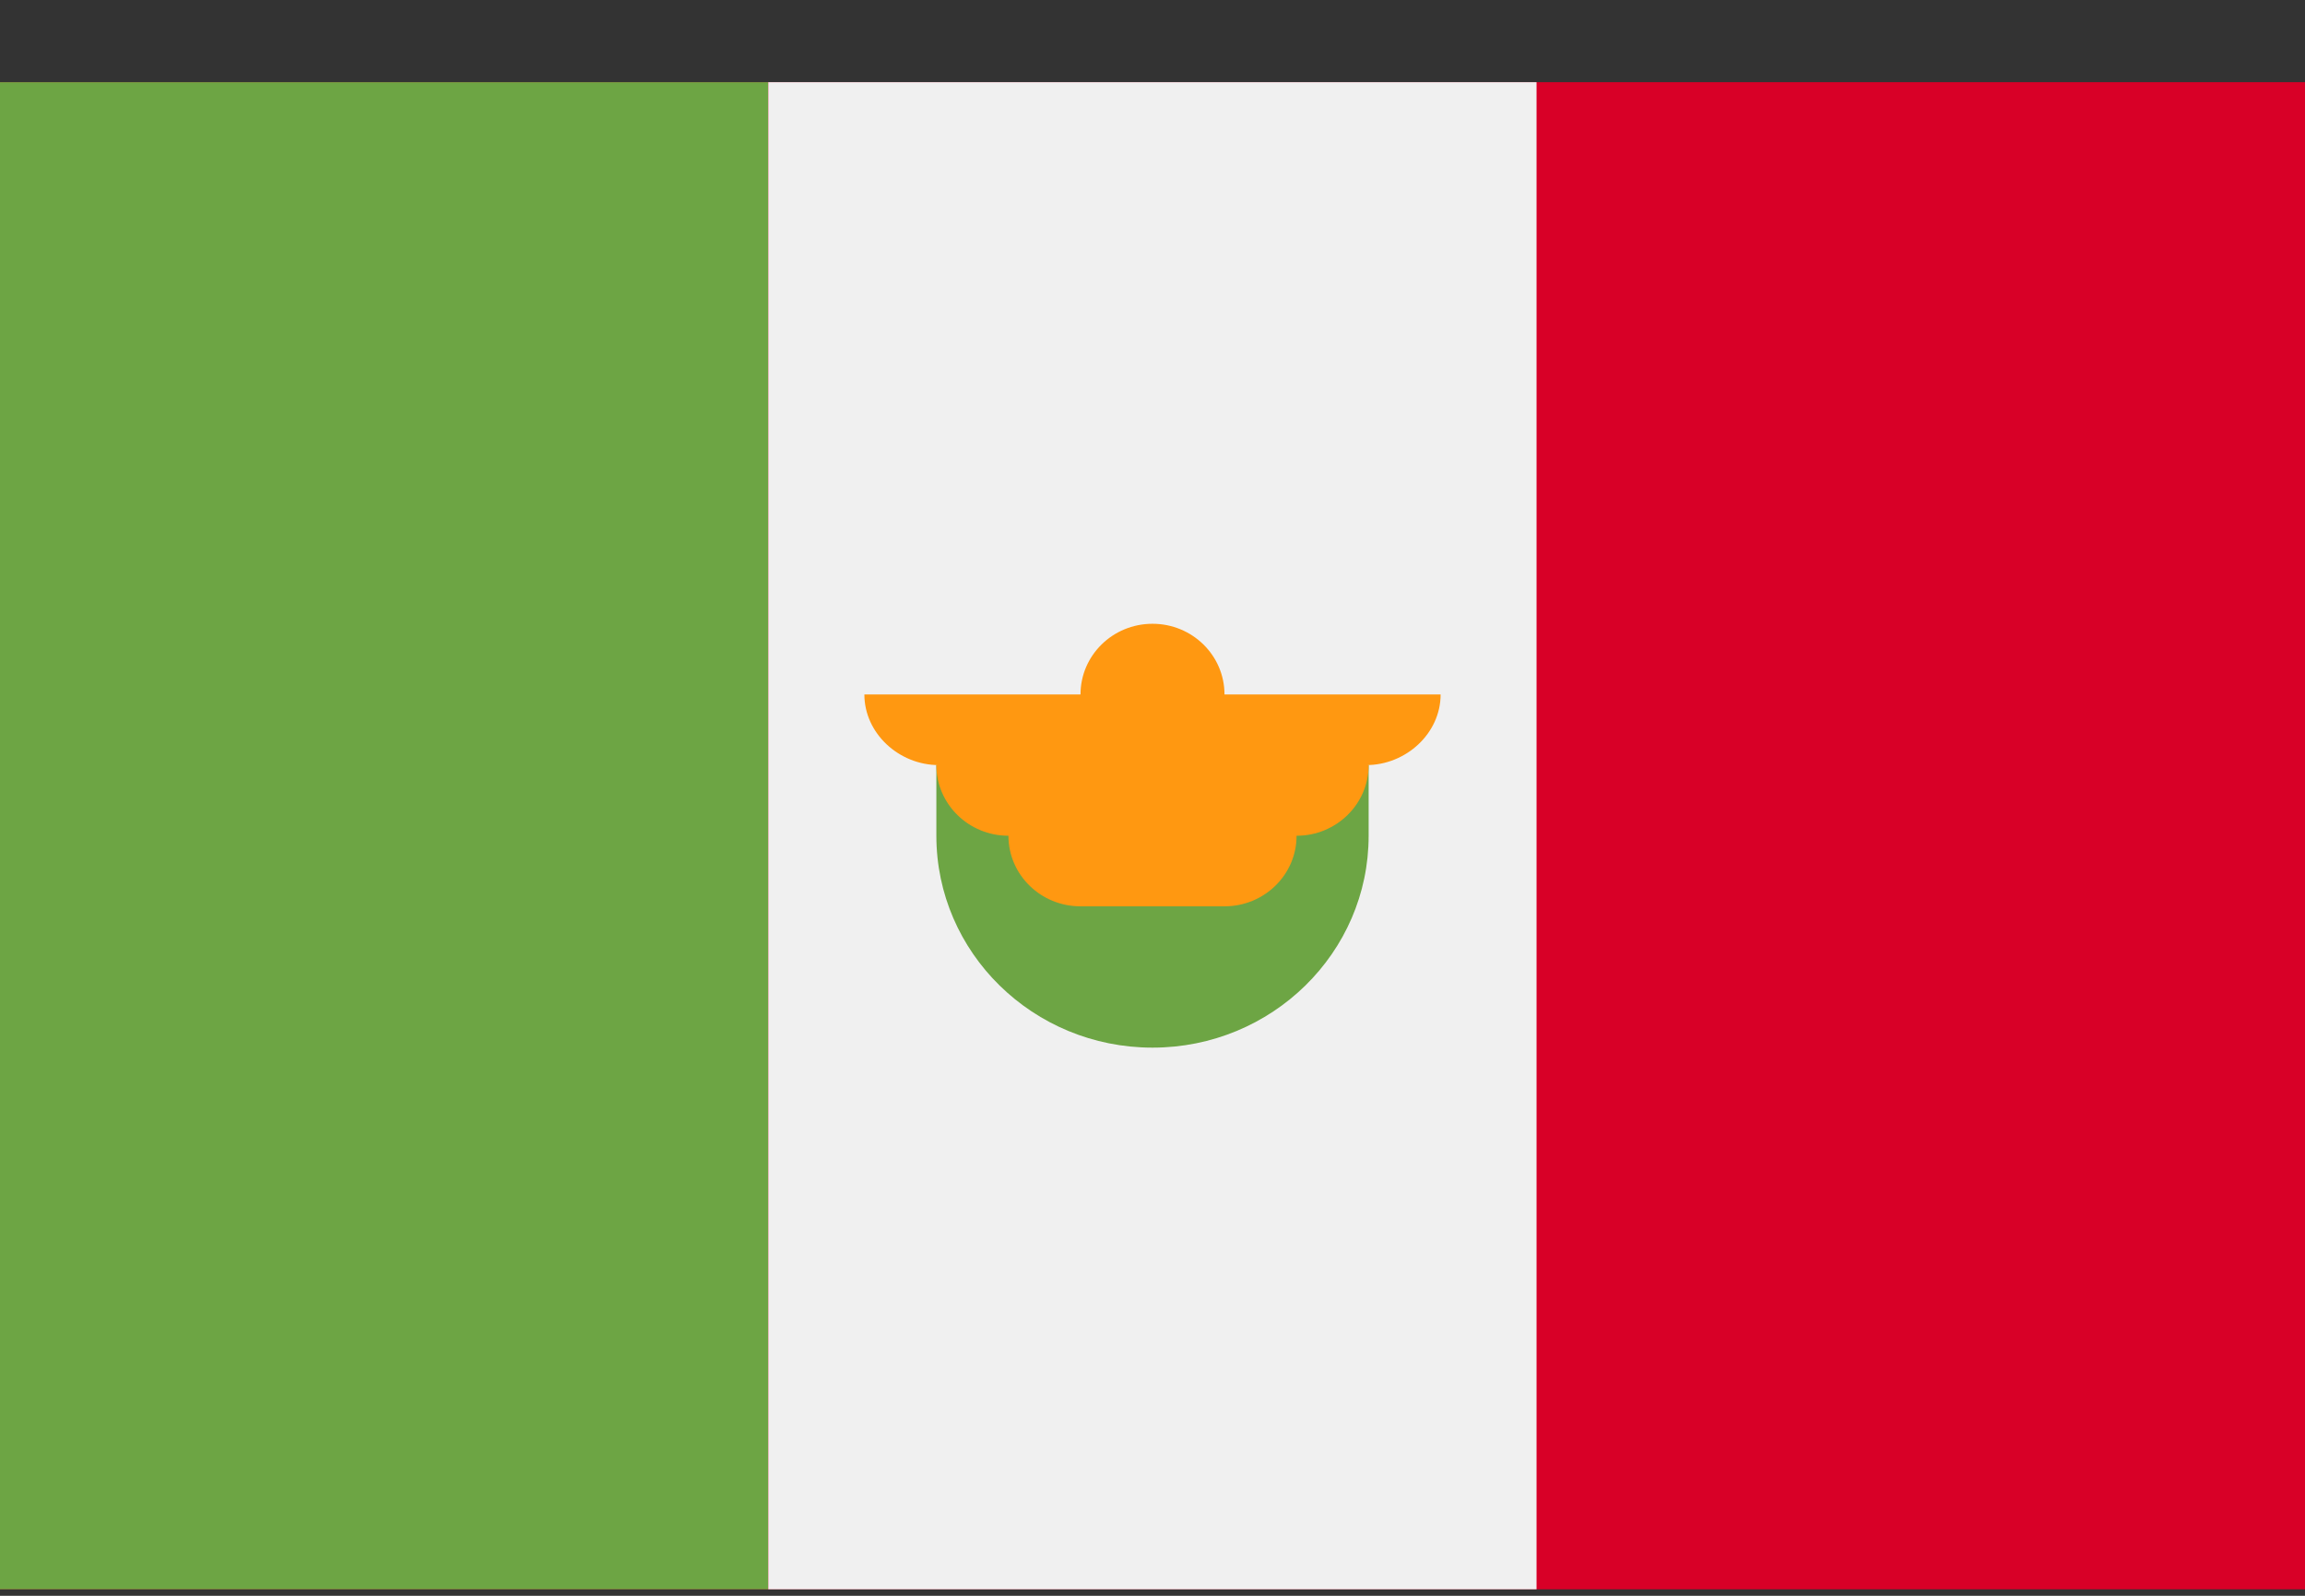 <svg width="26" height="18" viewBox="0 0 26 18" fill="none" xmlns="http://www.w3.org/2000/svg">
<rect x="0" y="0" width="26" height="18" fill="#333333" stroke="none"/>
<path d="M17.333 0.927H8.667H0V17.927H8.667H17.333H26V0.927H17.333Z" fill="#D80027"/>
<path d="M8.666 0.927H0V17.927H8.666V0.927Z" fill="#6DA544"/>
<path d="M17.332 0.927H8.666V17.927H17.332V0.927Z" fill="#F0F0F0"/>
<path d="M10.562 9.427C10.562 10.747 11.654 11.817 13 11.817C14.346 11.817 15.438 10.747 15.438 9.427V8.63H10.562V9.427Z" fill="#6DA544"/>
<path d="M16.25 7.833H13.812C13.812 7.393 13.449 7.036 13 7.036C12.551 7.036 12.188 7.393 12.188 7.833H9.75C9.75 8.273 10.141 8.63 10.59 8.63H10.562C10.562 9.07 10.926 9.427 11.375 9.427C11.375 9.867 11.739 10.223 12.188 10.223H13.812C14.261 10.223 14.625 9.867 14.625 9.427C15.074 9.427 15.438 9.07 15.438 8.63H15.41C15.859 8.63 16.25 8.273 16.25 7.833Z" fill="#FF9811"/>
</svg>
